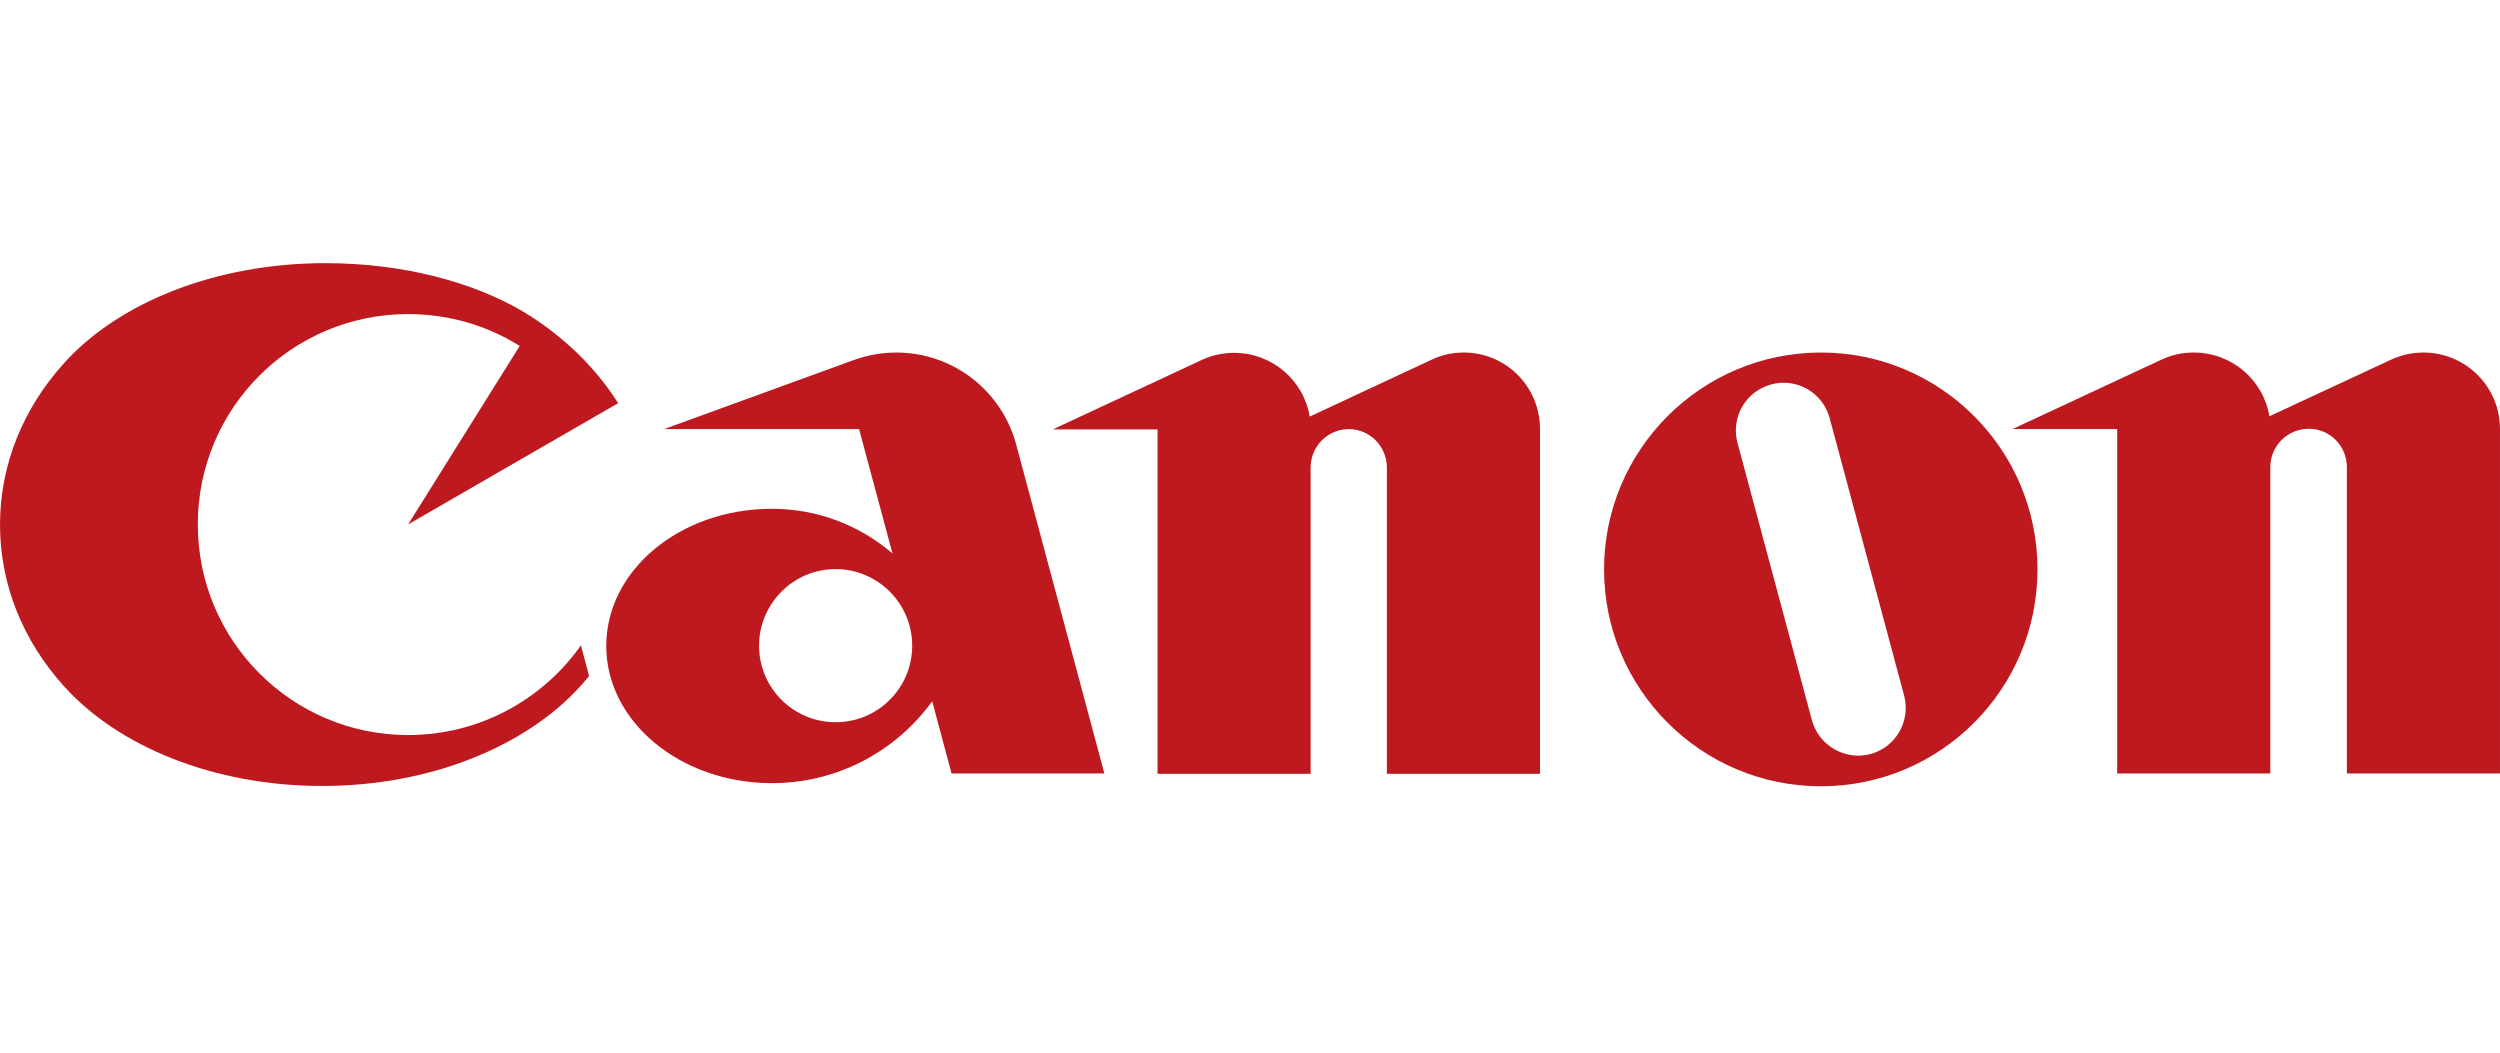 <svg width="380" height="160" viewBox="0 0 380 160" fill="none" xmlns="http://www.w3.org/2000/svg">
<path d="M62.035 111.725C44.365 111.725 30.067 97.38 30.067 79.71C30.067 62.04 44.365 47.742 62.035 47.742C68.257 47.742 74.1 49.5 78.992 52.587L62.035 79.71L93.955 61.28C90.487 55.77 85.5 50.972 79.515 47.362C71.867 42.85 61.227 40 49.447 40C32.633 40 17.907 46.08 9.69 55.248C3.61 61.992 0 70.495 0 79.757C0 89.02 3.61 97.522 9.69 104.267C17.907 113.435 32.443 119.467 48.972 119.467C65.502 119.467 79.99 113.387 88.255 104.267C88.682 103.745 89.157 103.27 89.537 102.747L88.302 98.092C82.507 106.31 72.912 111.725 62.035 111.725Z" fill="#BF1920"/>
<path d="M167.865 117.567L154.47 67.597C152.333 59.522 144.97 53.585 136.23 53.585C133.95 53.585 131.765 54.012 129.77 54.725L100.938 65.222H130.578L135.66 84.127C130.72 79.9 124.355 77.335 117.325 77.335C103.408 77.335 92.15 86.645 92.15 98.187C92.15 109.682 103.408 119.04 117.325 119.04C127.348 119.04 136.23 114.147 141.693 106.595L144.638 117.567H167.865ZM127.015 109.777C120.603 109.777 115.378 104.6 115.378 98.14C115.378 91.727 120.603 86.502 127.015 86.502C133.428 86.502 138.653 91.727 138.653 98.14C138.653 104.6 133.428 109.777 127.015 109.777Z" fill="#BF1920"/>
<path d="M222.49 53.585C220.732 53.585 219.07 53.965 217.597 54.677L199.072 63.322C198.17 57.812 193.372 53.632 187.577 53.632C185.82 53.632 184.157 54.012 182.637 54.725L160.027 65.27H175.94V117.615H199.215V71.065C199.215 67.835 201.827 65.222 205.01 65.222C208.192 65.222 210.805 67.835 210.805 71.065V117.615H234.08V65.222C234.08 58.762 228.902 53.585 222.49 53.585Z" fill="#BF1920"/>
<path d="M309.7 86.55C309.7 104.742 294.975 119.515 276.782 119.515C258.59 119.515 243.817 104.742 243.817 86.55C243.817 68.357 258.59 53.585 276.782 53.585C294.975 53.585 309.7 68.357 309.7 86.55ZM278.112 63.56C277.067 59.665 273.077 57.385 269.23 58.43C265.335 59.475 263.055 63.465 264.1 67.312L275.405 109.445C276.45 113.34 280.44 115.62 284.287 114.622C288.182 113.577 290.462 109.587 289.417 105.692L278.112 63.56Z" fill="#BF1920"/>
<path d="M368.362 53.585C366.604 53.585 364.942 53.965 363.422 54.677L344.944 63.275C344.042 57.765 339.244 53.585 333.449 53.585C331.692 53.585 330.029 53.965 328.509 54.677L305.899 65.222H321.812V117.567H345.087V71.017C345.087 67.787 347.699 65.175 350.929 65.175C354.159 65.175 356.724 67.787 356.724 71.017V117.567H379.999V65.222C379.999 58.762 374.774 53.585 368.362 53.585Z" fill="#BF1920"/>
</svg>
